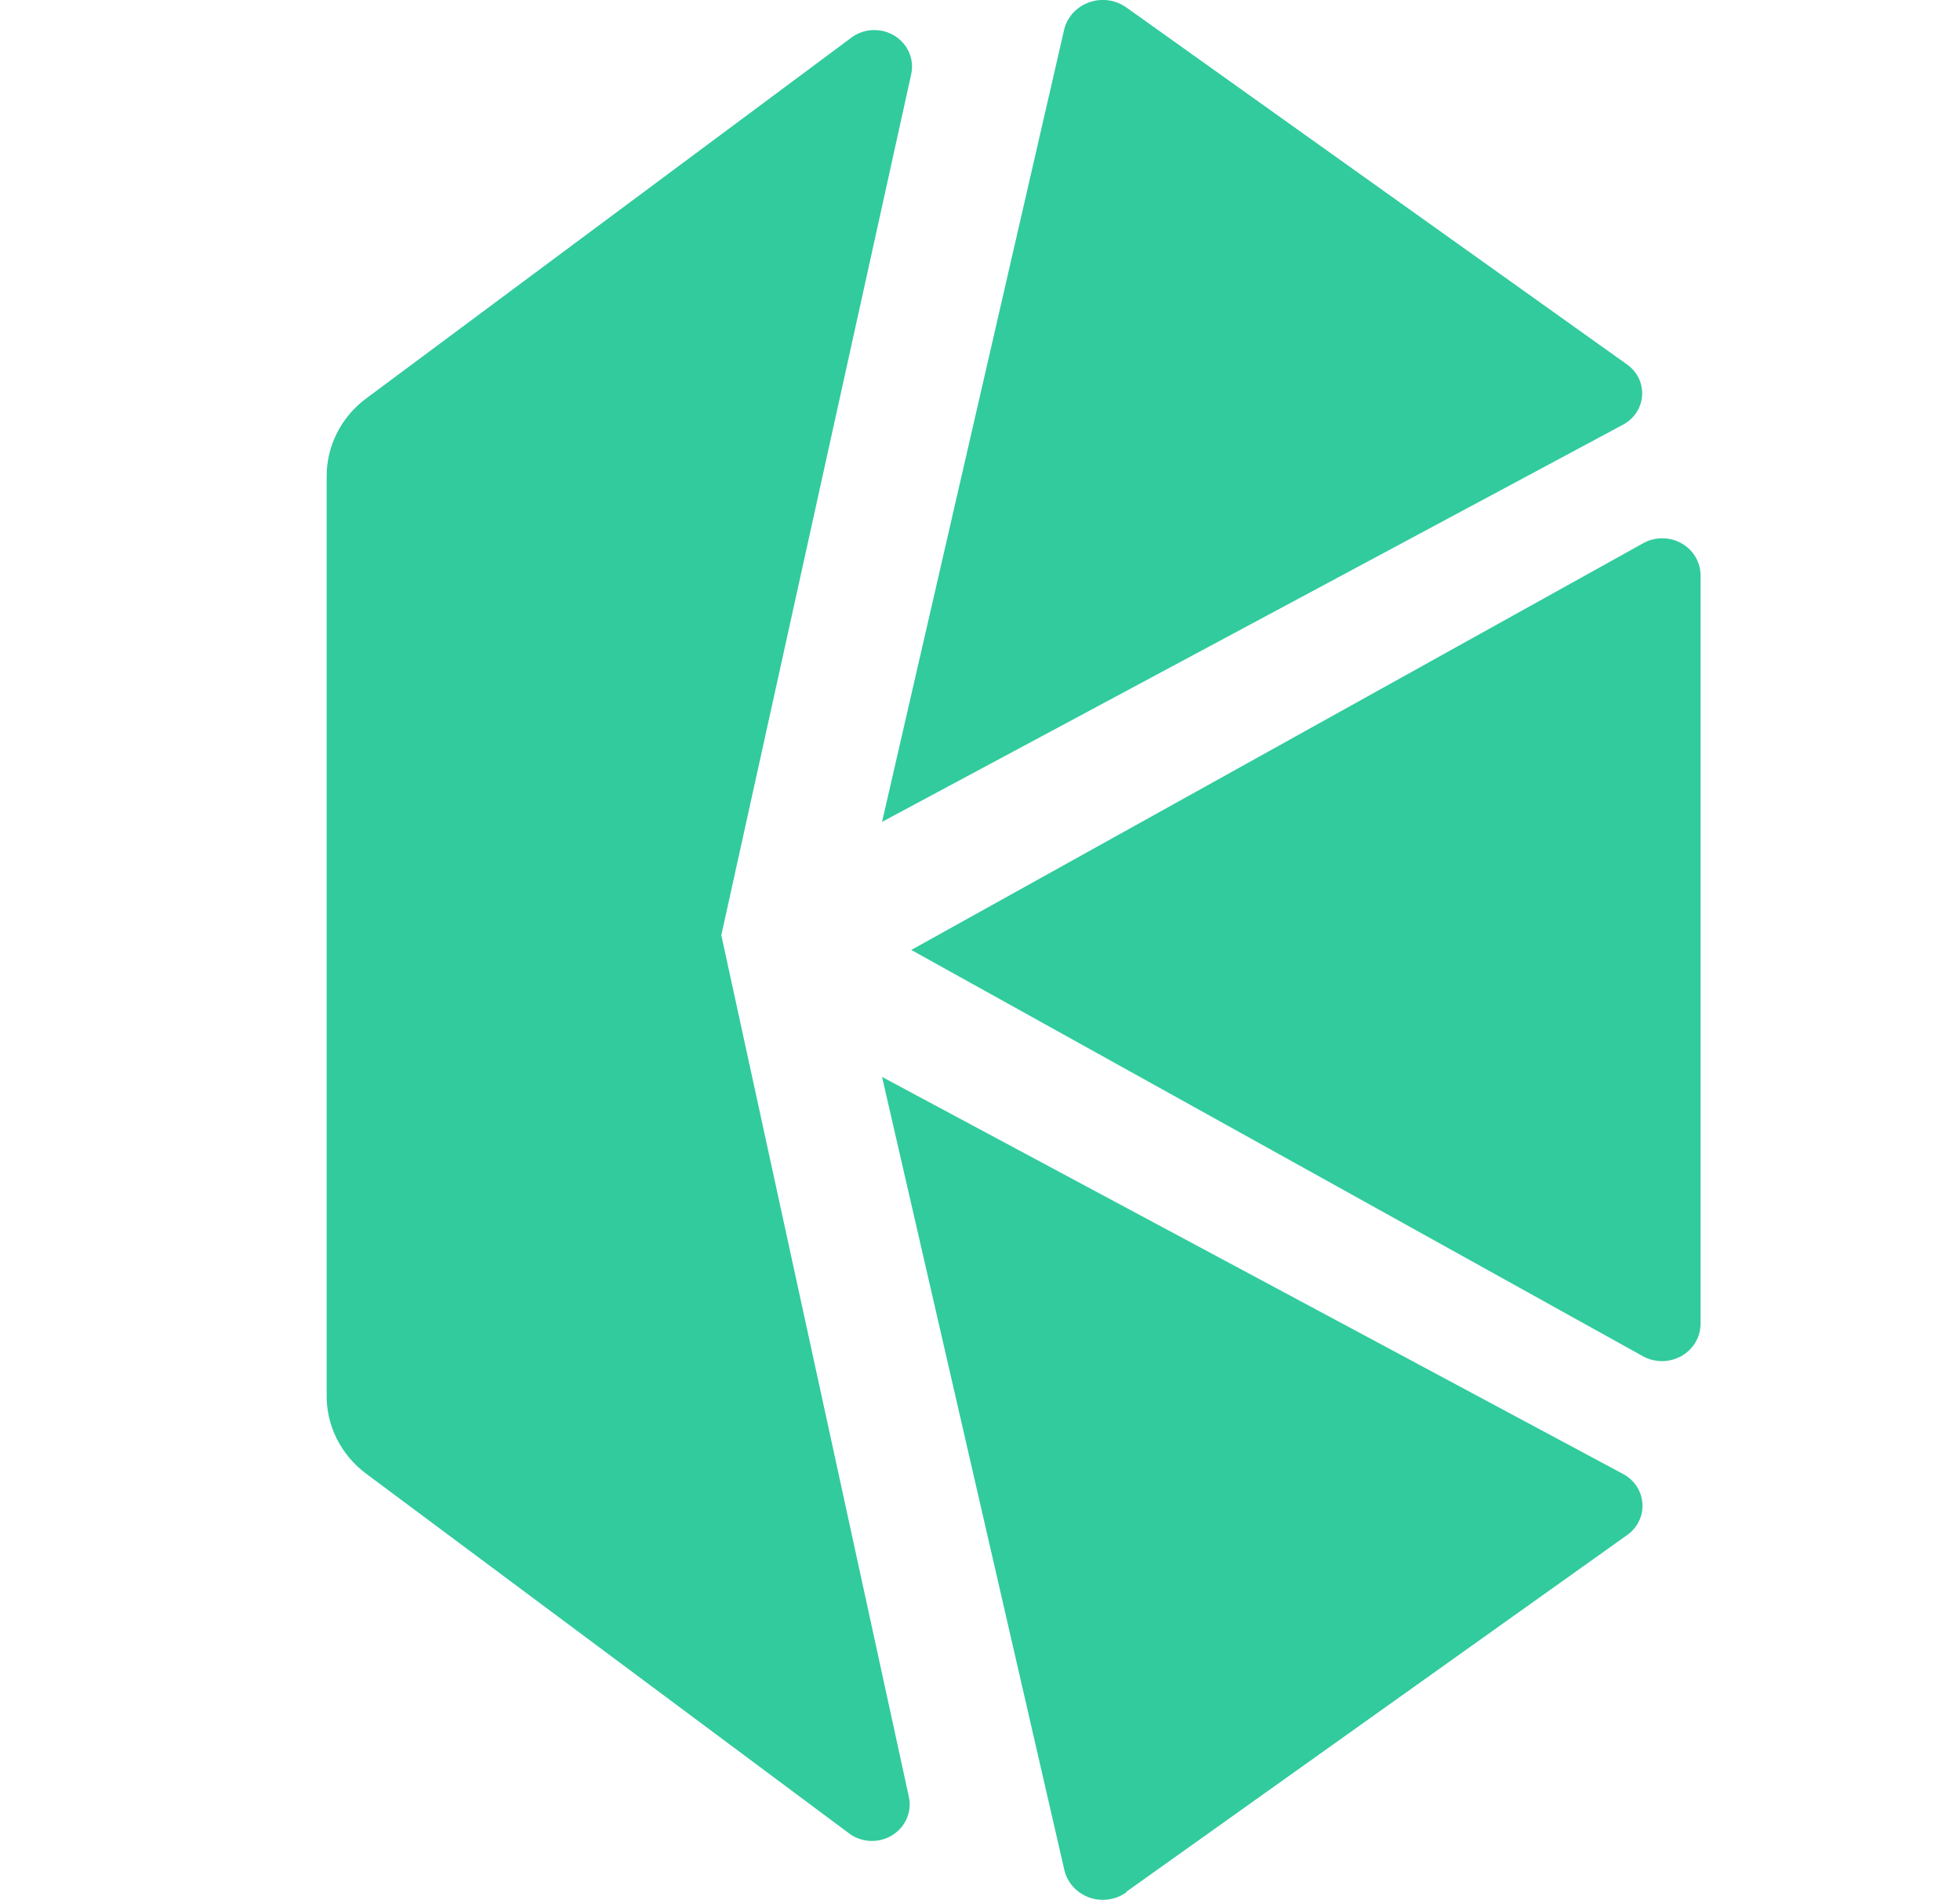 <svg width="66" height="64" viewBox="0 0 66 64" fill="none" xmlns="http://www.w3.org/2000/svg">
<g clip-path="url(#clip0_312_4616)">
<path d="M30.686 31.995L55.295 45.664C55.493 45.779 55.719 45.841 55.949 45.844C56.18 45.846 56.407 45.789 56.608 45.679C56.808 45.568 56.975 45.407 57.09 45.214C57.205 45.02 57.265 44.8 57.264 44.576V19.396C57.267 19.172 57.207 18.951 57.092 18.757C56.977 18.562 56.81 18.402 56.609 18.291C56.407 18.181 56.179 18.125 55.948 18.13C55.717 18.134 55.492 18.199 55.295 18.317L30.686 31.995Z" fill="#31CB9E"/>
<path d="M54.773 12.265L37.951 0.267C37.777 0.138 37.572 0.051 37.356 0.016C37.139 -0.019 36.917 -0.001 36.709 0.067C36.501 0.134 36.313 0.251 36.162 0.406C36.011 0.561 35.902 0.749 35.844 0.954L29.702 27.681L54.626 14.318C54.815 14.223 54.977 14.083 55.094 13.91C55.211 13.737 55.281 13.538 55.295 13.332C55.31 13.126 55.27 12.919 55.179 12.732C55.087 12.545 54.947 12.385 54.773 12.265Z" fill="#31CB9E"/>
<path d="M37.931 63.714L54.773 51.715C54.95 51.595 55.092 51.433 55.185 51.244C55.278 51.055 55.32 50.846 55.306 50.638C55.292 50.429 55.223 50.227 55.106 50.051C54.989 49.876 54.827 49.732 54.636 49.635L29.702 36.272L35.844 62.998C35.895 63.206 35.999 63.398 36.145 63.557C36.292 63.716 36.477 63.838 36.684 63.911C36.89 63.984 37.113 64.005 37.331 63.974C37.548 63.943 37.755 63.86 37.931 63.733" fill="#31CB9E"/>
<path d="M24.289 31.499L30.687 2.482C30.736 2.241 30.71 1.992 30.612 1.766C30.514 1.54 30.349 1.348 30.137 1.214C29.926 1.079 29.678 1.009 29.425 1.013C29.172 1.016 28.926 1.092 28.718 1.231L12.329 13.421C11.914 13.729 11.578 14.127 11.348 14.582C11.117 15.037 10.998 15.538 11 16.045V46.972C10.992 47.485 11.108 47.994 11.339 48.456C11.57 48.918 11.909 49.322 12.329 49.635L28.64 61.786C28.848 61.925 29.094 62.001 29.346 62.005C29.599 62.008 29.847 61.938 30.058 61.803C30.27 61.669 30.435 61.477 30.533 61.251C30.631 61.025 30.657 60.776 30.608 60.535L24.289 31.499Z" fill="#31CB9E"/>
</g>
<defs>
<clipPath id="clip0_312_4616">
<rect width="66" height="64" fill="white"/>
</clipPath>
</defs>
</svg>
